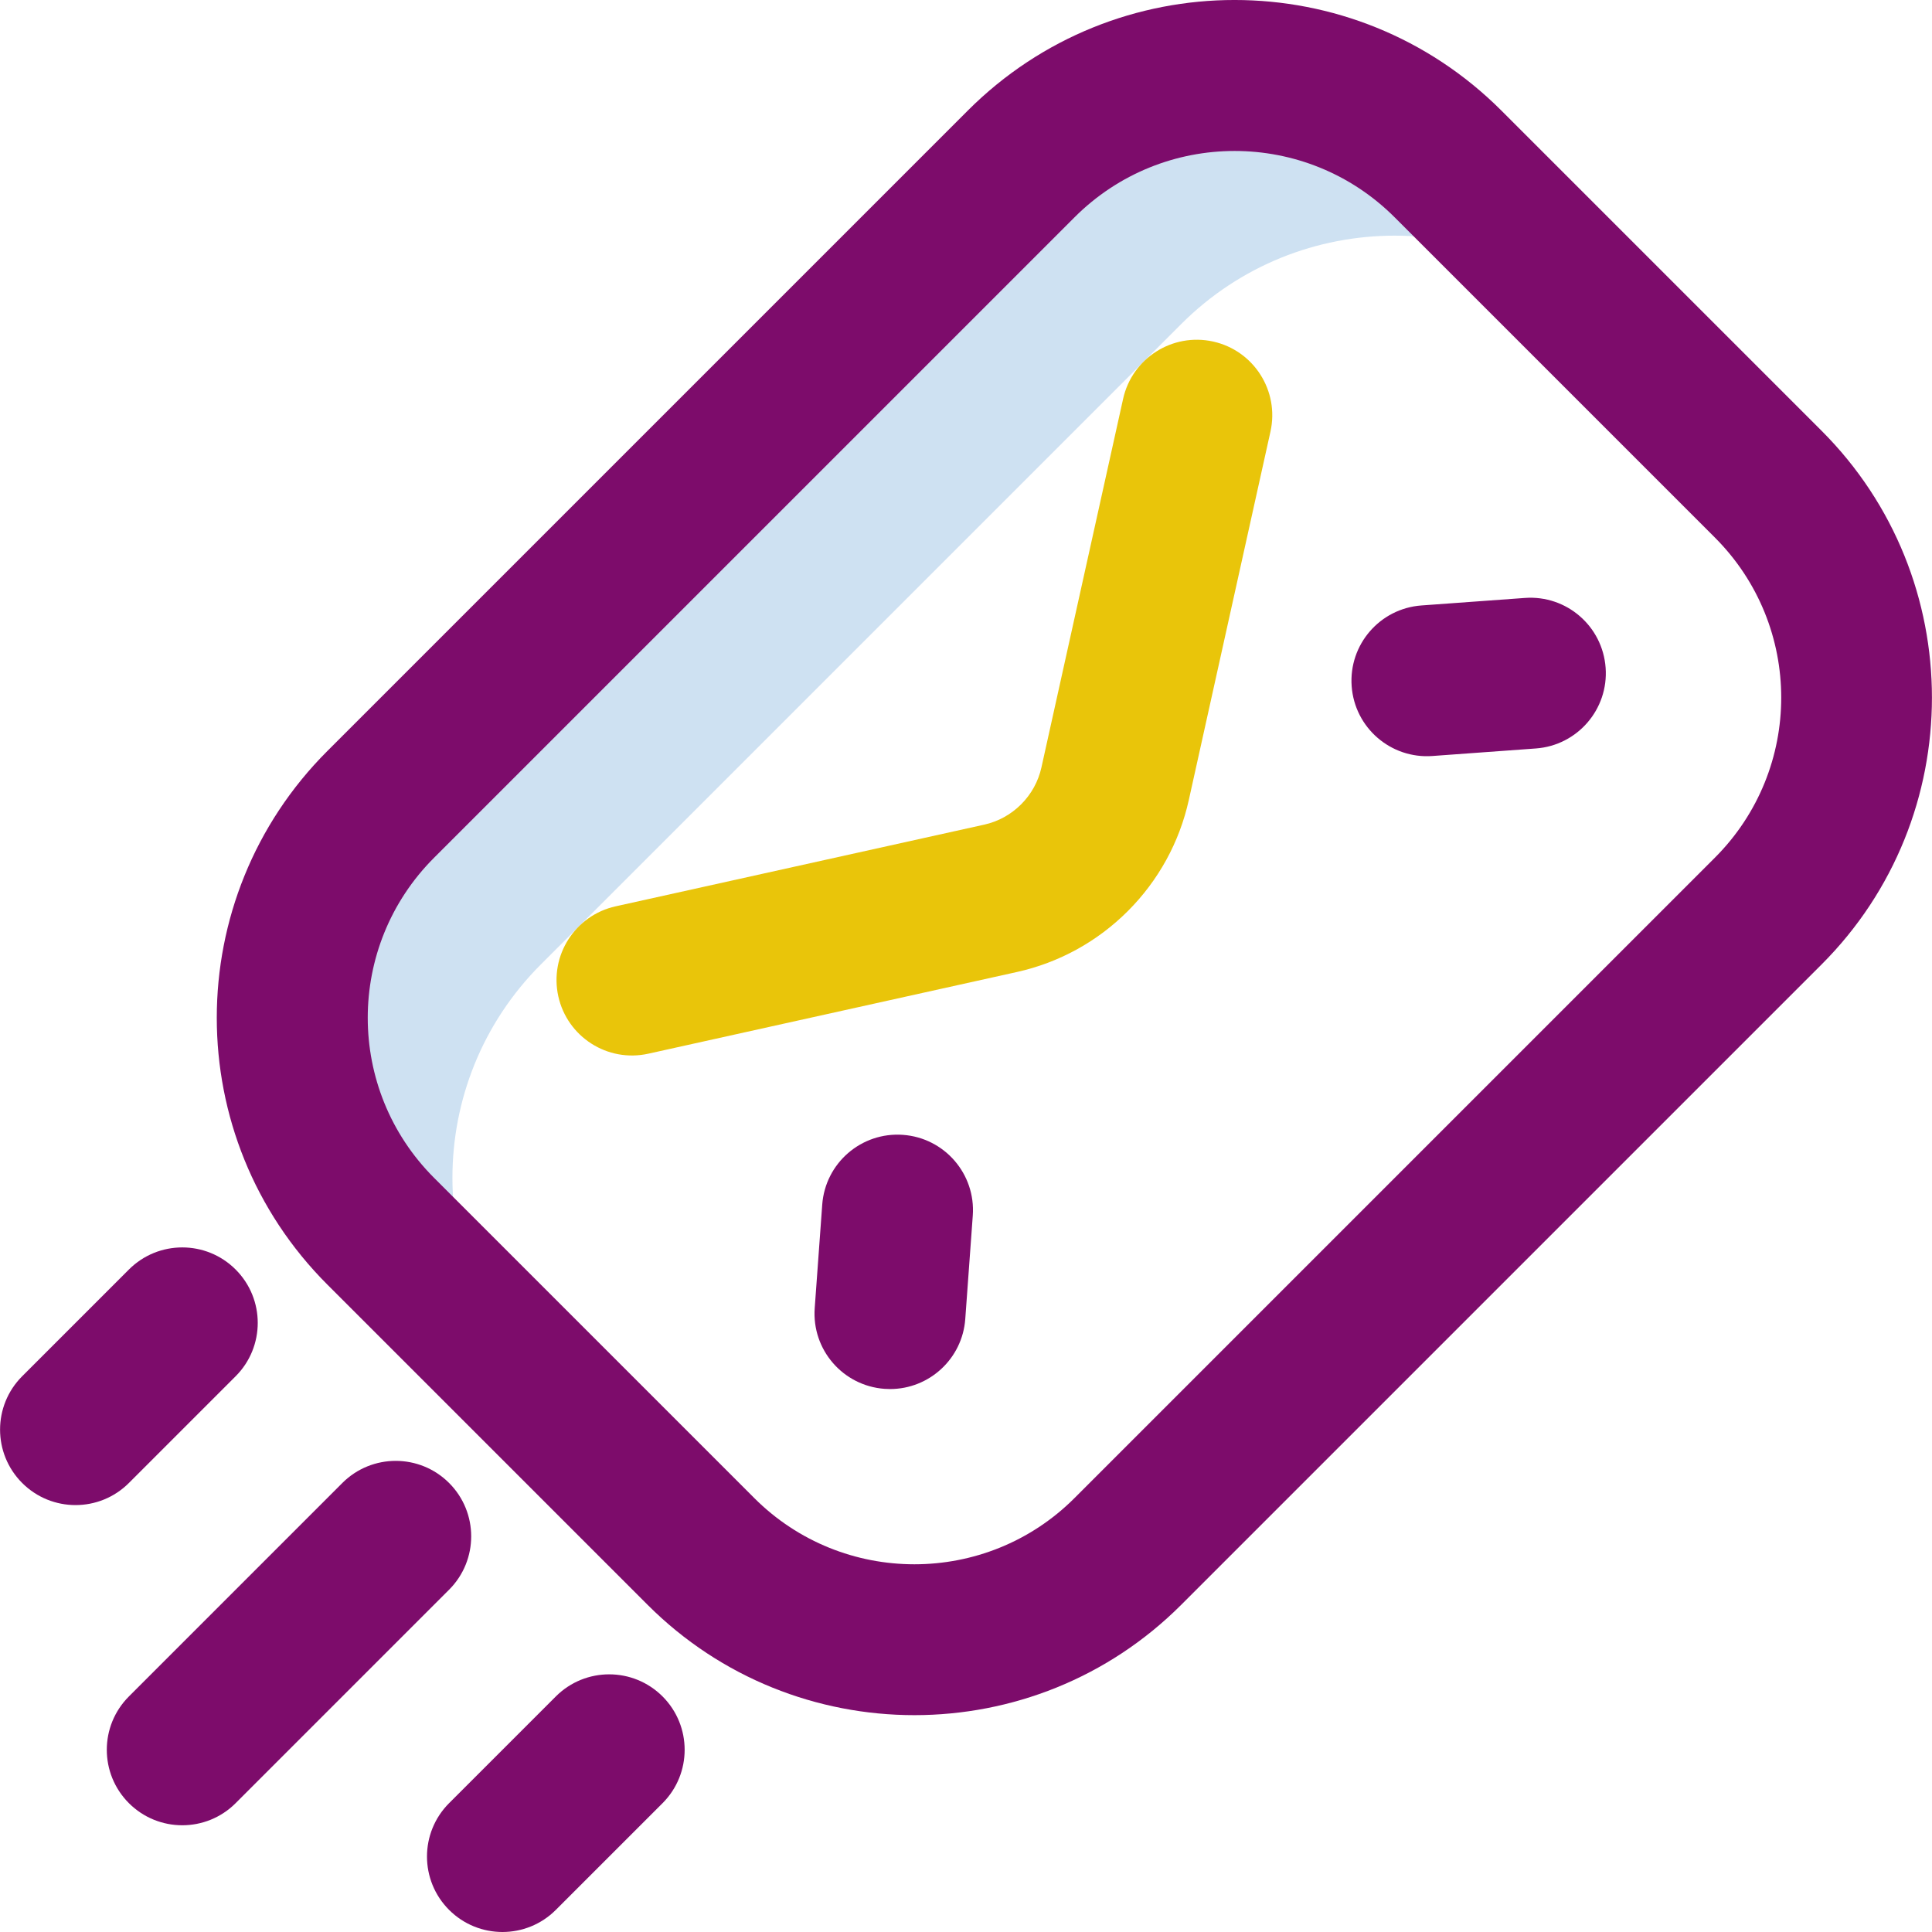 <svg width="118" height="118" viewBox="0 0 118 118" fill="none" xmlns="http://www.w3.org/2000/svg">
<g clip-path="url(#clip0_174_827)">
<path d="M33.033 58.905L72.144 19.793C79.345 12.593 91.019 12.593 98.219 19.793L88.441 10.015C81.241 2.815 69.567 2.815 62.367 10.015L23.255 49.127C16.054 56.327 16.054 68.001 23.255 75.201L33.033 84.979C25.832 77.779 25.832 66.105 33.033 58.905Z" fill="#CEE1F2"/>
<path d="M27.429 90.575C25.629 88.775 22.71 88.775 20.91 90.575L7.873 103.613C6.073 105.413 6.073 108.331 7.873 110.131C9.673 111.931 12.592 111.932 14.392 110.131L27.429 97.094C29.229 95.294 29.229 92.375 27.429 90.575Z" fill="#7D0C6B"/>
<path d="M14.392 84.057C16.192 82.257 16.192 79.338 14.392 77.538C12.592 75.738 9.673 75.738 7.873 77.538L1.354 84.057C-0.446 85.857 -0.446 88.775 1.354 90.575C3.154 92.375 6.073 92.376 7.873 90.575L14.392 84.057Z" fill="#7D0C6B"/>
<path d="M33.948 103.613L27.429 110.131C25.629 111.932 25.629 114.85 27.429 116.65C29.229 118.45 32.148 118.45 33.948 116.65L40.467 110.131C42.266 108.331 42.266 105.413 40.467 103.613C38.666 101.813 35.748 101.813 33.948 103.613Z" fill="#7D0C6B"/>
<path d="M91.701 6.755C82.694 -2.251 68.115 -2.253 59.108 6.755L19.996 45.867C10.989 54.874 10.988 69.453 19.996 78.461L39.552 98.016C48.537 107.002 63.159 107.003 72.145 98.016L111.257 58.905C120.243 49.919 120.243 35.297 111.257 26.311L91.701 6.755ZM104.738 52.386L65.626 91.498C60.235 96.889 51.462 96.889 46.07 91.498L26.514 71.942C21.11 66.538 21.109 57.791 26.514 52.386L65.626 13.274C71.03 7.87 79.777 7.869 85.182 13.274L104.738 32.83C110.142 38.234 110.143 46.981 104.738 52.386Z" fill="#7D0C6B"/>
<path d="M93.134 36.52L86.818 36.979C84.278 37.164 82.37 39.372 82.555 41.911C82.74 44.455 84.954 46.359 87.486 46.174L93.803 45.714C96.342 45.53 98.251 43.321 98.066 40.783C97.881 38.244 95.678 36.334 93.134 36.52Z" fill="#7D0C6B"/>
<path d="M55.151 69.313C52.611 69.128 50.404 71.037 50.219 73.576L49.76 79.894C49.575 82.434 51.484 84.641 54.023 84.826C54.136 84.834 54.249 84.838 54.362 84.838C56.756 84.838 58.778 82.988 58.955 80.563L59.414 74.244C59.599 71.705 57.69 69.497 55.151 69.313Z" fill="#7D0C6B"/>
<path d="M34.1 60.853C33.55 58.367 35.118 55.906 37.603 55.355L60.114 50.366C60.965 50.178 61.744 49.749 62.367 49.126C62.989 48.504 63.418 47.725 63.607 46.873L68.595 24.363C69.146 21.878 71.606 20.31 74.093 20.86C76.578 21.411 78.147 23.872 77.596 26.358L72.607 48.868C72.038 51.436 70.751 53.779 68.885 55.645C67.019 57.511 64.676 58.798 62.108 59.367L39.598 64.356C37.096 64.91 34.648 63.322 34.1 60.853Z" fill="#E9C50A"/>
</g>
<defs>
<clipPath id="clip0_174_827">
<rect width="118" height="118" fill="white"/>
</clipPath>
</defs>
</svg>
